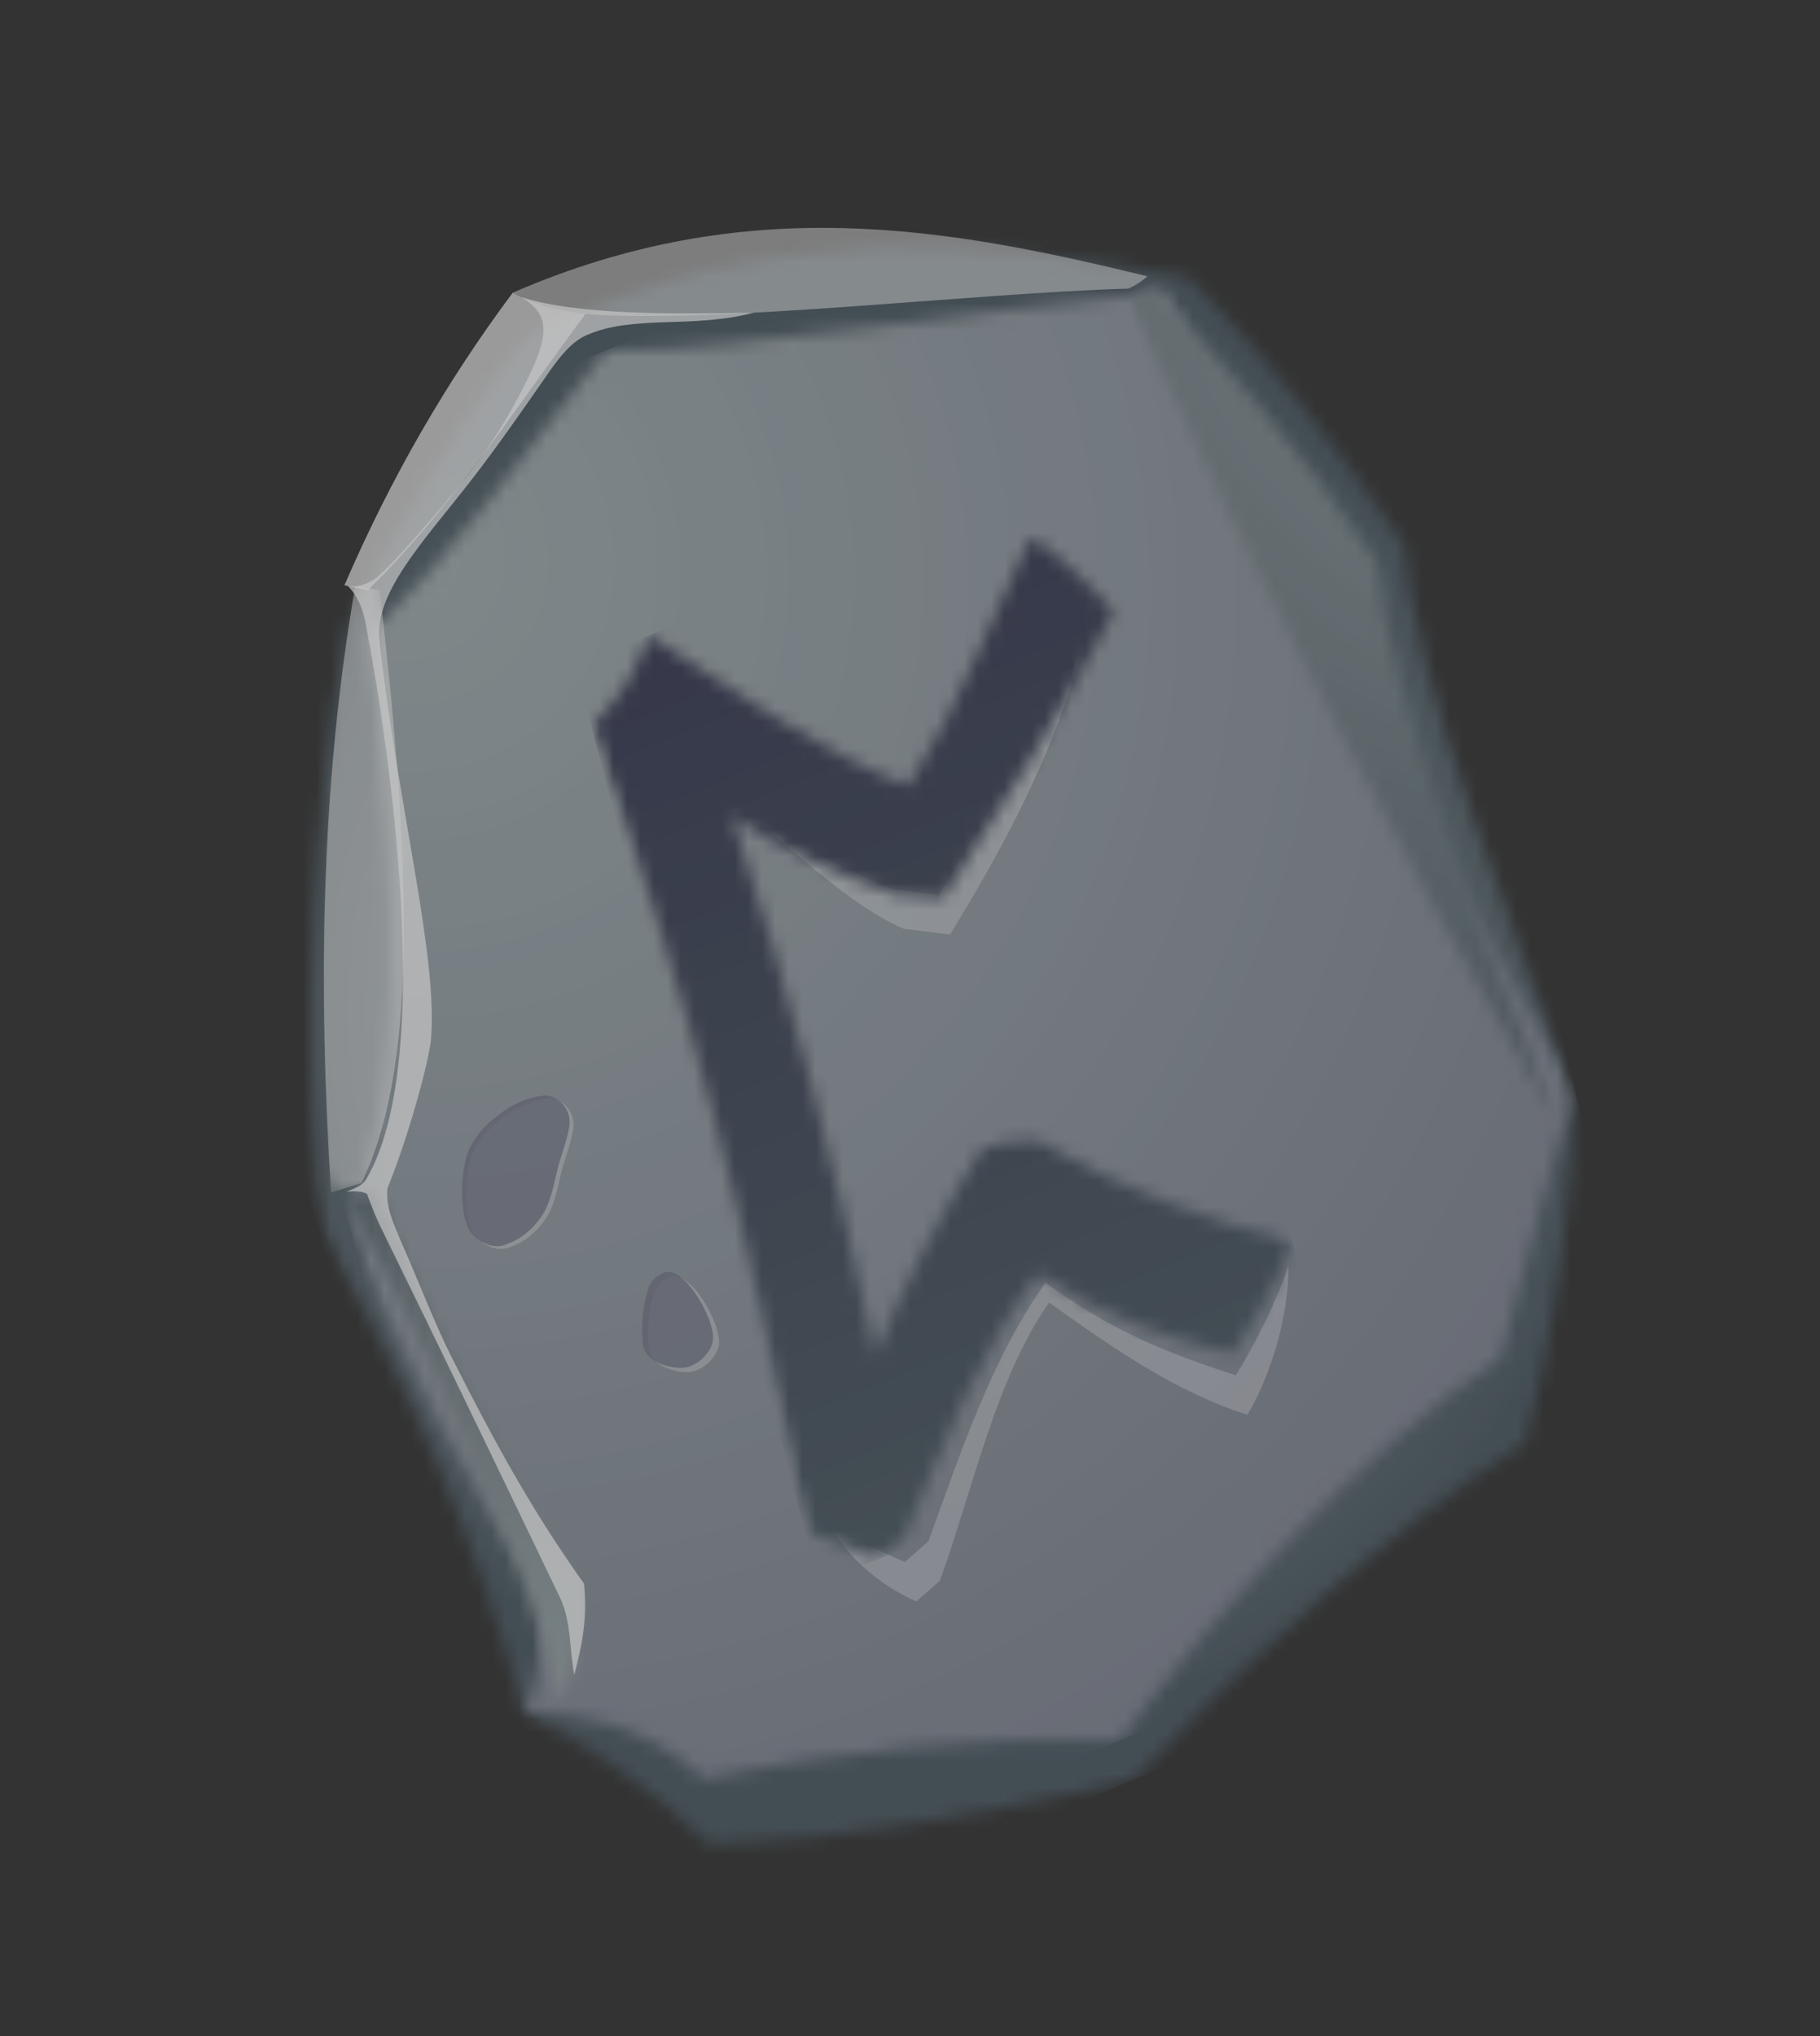 <?xml version="1.0" encoding="UTF-8"?> <svg xmlns="http://www.w3.org/2000/svg" width="135" height="151" viewBox="0 0 135 151" fill="none"><rect x="0" y="0" width="135" height="151" fill="#333333" stroke="none"/><g opacity="0.72"><mask id="mask0_610_1877" style="mask-type:luminance" maskUnits="userSpaceOnUse" x="9" y="1" width="117" height="150"><path d="M9.267 36.257L95.286 1.234L125.851 115.457L39.833 150.48L9.267 36.257Z" fill="white"></path></mask><g mask="url(#mask0_610_1877)"><mask id="mask1_610_1877" style="mask-type:luminance" maskUnits="userSpaceOnUse" x="23" y="18" width="94" height="119"><path fill-rule="evenodd" clip-rule="evenodd" d="M39.449 24.66C34.066 31.435 29.449 38.781 25.601 46.698C22.932 61.59 22.714 76.256 23.518 90.827C30.195 102.225 35.368 114.244 38.84 126.964C43.705 129.511 48.371 132.608 52.649 136.784C61.781 136.518 73.336 134.486 83.983 132.032C93.131 122.379 102.749 113.787 113.146 106.948C115.346 98.77 116.467 90.023 116.895 80.909C112.382 69.562 104.991 50.669 104.196 40.425C99.09 32.875 93.745 26.191 88.12 20.519C72.988 17.907 57.703 16.19 39.449 24.66Z" fill="white"></path></mask><g mask="url(#mask1_610_1877)"><path d="M9.059 36.206L39.259 150.46L125.844 114.769L95.644 0.516L9.059 36.206Z" fill="url(#paint0_radial_610_1877)"></path></g></g><path fill-rule="evenodd" clip-rule="evenodd" d="M27.282 43.78C33.506 37.568 37.048 31.93 43.414 23.294C41.261 22.99 39.414 22.519 38.035 21.703C33.104 28.303 28.941 35.535 25.549 43.4C26.127 43.527 26.706 43.653 27.282 43.78Z" fill="white" fill-opacity="0.7"></path><path fill-rule="evenodd" clip-rule="evenodd" d="M43.415 23.294C53.246 24.017 71.677 21.77 83.695 21.403C84.207 21.179 84.68 20.875 85.113 20.491C70.306 16.876 55.391 14.168 38.035 21.704C39.414 22.519 41.261 22.99 43.415 23.294Z" fill="white" fill-opacity="0.5"></path><mask id="mask2_610_1877" style="mask-type:luminance" maskUnits="userSpaceOnUse" x="12" y="4" width="114" height="143"><path d="M12.175 38.704L96.081 4.536L125.005 112.641L41.099 146.809L12.175 38.704Z" fill="white"></path></mask><g mask="url(#mask2_610_1877)"><mask id="mask3_610_1877" style="mask-type:luminance" maskUnits="userSpaceOnUse" x="25" y="21" width="92" height="111"><path fill-rule="evenodd" clip-rule="evenodd" d="M116.796 80.964C105.296 61.294 95.815 42.457 86.551 21.614C74.137 22.728 55.024 26.083 44.913 25.992C37.966 34.844 34.064 40.584 27.371 47.054C29.706 68.424 29.679 82.14 25.731 90.155C28.36 97.936 35.617 112.071 40.205 118.291C40.793 120.115 39.782 124.857 38.975 126.981C42.469 127.042 47.962 127.765 52.173 131.876C61.439 129.989 72.702 128.699 83.124 129.038C90.117 119.551 100.918 107.563 111.305 100.73C113.503 92.561 114.755 87.199 116.796 80.964Z" fill="white"></path></mask><g mask="url(#mask3_610_1877)"><path d="M12.326 39.427L40.636 146.555L124.943 111.796L96.633 4.668L12.326 39.427Z" fill="url(#paint1_radial_610_1877)"></path></g></g><mask id="mask4_610_1877" style="mask-type:luminance" maskUnits="userSpaceOnUse" x="25" y="84" width="21" height="45"><path d="M25.357 88.56L34.447 84.954L45.41 124.869L36.32 128.474L25.357 88.56Z" fill="white"></path></mask><g mask="url(#mask4_610_1877)"><mask id="mask5_610_1877" style="mask-type:luminance" maskUnits="userSpaceOnUse" x="25" y="88" width="19" height="39"><path fill-rule="evenodd" clip-rule="evenodd" d="M25.448 88.895C32.467 100.651 37.925 113.028 41.619 126.107C41.672 126.108 41.725 126.109 41.778 126.111C42.605 123.94 43.627 119.081 43.003 117.203C38.185 110.773 30.537 96.191 27.749 88.176C26.983 88.415 26.216 88.656 25.448 88.895Z" fill="white"></path></mask><g mask="url(#mask5_610_1877)"><path d="M25.448 88.901L36.232 128.318L45.173 124.757L34.389 85.34L25.448 88.901Z" fill="url(#paint2_radial_610_1877)"></path></g></g><mask id="mask6_610_1877" style="mask-type:luminance" maskUnits="userSpaceOnUse" x="13" y="42" width="26" height="47"><path d="M13.713 48.468L27.938 42.753L38.893 83.147L24.668 88.862L13.713 48.468Z" fill="white"></path></mask><g mask="url(#mask6_610_1877)"><path fill-rule="evenodd" clip-rule="evenodd" d="M26.812 87.733C30.784 79.599 30.707 65.601 28.159 43.765C27.555 43.668 26.951 43.572 26.347 43.476C23.736 58.628 23.624 73.579 24.555 88.444C25.308 88.207 26.061 87.97 26.812 87.733Z" fill="white" fill-opacity="0.5"></path></g><mask id="mask7_610_1877" style="mask-type:luminance" maskUnits="userSpaceOnUse" x="83" y="16" width="33" height="73"><path d="M83.464 21.691L97.167 16.273L115.688 83.481L101.985 88.899L83.464 21.691Z" fill="white"></path></mask><g mask="url(#mask7_610_1877)"><mask id="mask8_610_1877" style="mask-type:luminance" maskUnits="userSpaceOnUse" x="83" y="21" width="33" height="63"><path fill-rule="evenodd" clip-rule="evenodd" d="M83.689 22.091C93.507 43.609 103.537 63.068 115.681 83.404C110.894 71.706 103.054 52.232 102.152 41.708C96.775 33.902 91.155 26.983 85.25 21.099C84.769 21.509 84.249 21.84 83.689 22.091Z" fill="white"></path></mask><g mask="url(#mask8_610_1877)"><path d="M83.596 21.755L102.016 88.825L115.679 83.405L97.259 16.335L83.596 21.755Z" fill="url(#paint3_radial_610_1877)"></path></g></g><path fill-rule="evenodd" clip-rule="evenodd" d="M42.596 124.202C42.232 122.304 42.382 120.229 41.536 118.469C37.205 109.459 32.739 100.17 28.605 91.751C28.076 90.717 27.613 89.641 27.22 88.528C26.805 88.319 26.324 88.323 25.699 88.37C26.379 88.103 26.89 87.929 27.216 87.365C32.353 78.466 28.807 54.979 27.118 46.214C26.964 45.409 26.653 44.317 25.8 43.456C26.544 43.583 27.4 43.271 27.973 42.806C29.164 41.835 32.637 37.818 34.409 35.603C36.317 33.216 37.954 30.588 39.319 27.721C40.632 24.924 40.852 23.282 38.631 22.022C42.81 23.364 49.734 23.3 55.938 23.186C51.243 24.404 47.008 23.309 43.487 24.864C42.42 25.336 41.546 26.407 40.671 27.669C39.015 30.049 36.941 33.071 34.775 35.843C31.357 40.214 27.741 44.001 28.143 47.518C29.578 60.111 32.442 70.714 31.979 76.963C31.858 78.58 30.371 84.087 28.726 88.161C28.66 89.473 28.979 90.317 30 92.648C31.189 95.355 32.24 98.153 33.567 100.773C36.684 106.927 39.403 111.937 43.322 117.442C43.568 119.974 43.217 121.827 42.596 124.202Z" fill="white" fill-opacity="0.7"></path><path fill-rule="evenodd" clip-rule="evenodd" d="M49.808 94.651C49.269 94.784 48.723 95.26 48.532 95.868C48.12 97.191 47.984 98.561 48.124 99.977C48.266 101.422 50.587 101.979 51.528 101.669C52.282 101.421 53.06 100.748 53.298 99.867C53.678 98.457 51.321 94.275 49.808 94.651Z" fill="white" fill-opacity="0.3"></path><path fill-rule="evenodd" clip-rule="evenodd" d="M49.363 94.34C48.824 94.473 48.279 94.951 48.087 95.559C47.675 96.882 47.539 98.25 47.678 99.666C47.821 101.112 50.14 101.668 51.082 101.358C51.837 101.111 52.615 100.438 52.852 99.556C53.233 98.147 50.876 93.966 49.363 94.34Z" fill="#717485" fill-opacity="0.8"></path><path fill-rule="evenodd" clip-rule="evenodd" d="M37.311 82.85C36.401 83.522 35.524 84.409 35.038 85.544C34.458 86.903 34.264 90.558 35.322 91.727C35.911 92.381 36.86 92.783 37.628 92.552C38.236 92.37 38.797 92.07 39.312 91.655C39.826 91.24 40.265 90.733 40.627 90.132C41.285 88.991 41.41 87.651 41.797 86.341C42.046 85.499 42.374 84.633 42.515 83.754C42.758 82.256 41.388 81.318 40.576 81.453C39.386 81.605 38.299 82.071 37.311 82.85Z" fill="white" fill-opacity="0.3"></path><path fill-rule="evenodd" clip-rule="evenodd" d="M37.022 82.648C36.111 83.32 35.234 84.207 34.749 85.343C34.168 86.701 33.974 90.356 35.031 91.525C35.621 92.179 36.57 92.581 37.338 92.35C37.946 92.168 38.508 91.87 39.022 91.455C39.537 91.04 39.976 90.531 40.338 89.932C40.996 88.789 41.12 87.45 41.508 86.141C41.757 85.297 42.084 84.431 42.226 83.552C42.468 82.054 41.098 81.116 40.287 81.251C39.097 81.404 38.008 81.869 37.022 82.648Z" fill="#717485" fill-opacity="0.8"></path><path fill-rule="evenodd" clip-rule="evenodd" d="M80.866 45.605C78.877 54.814 74.547 62.632 70.468 69.31C69.315 69.162 68.163 69.014 67.01 68.868C62.656 66.995 57.726 61.959 54.287 59.285C57.726 61.959 61.811 64.068 66.165 65.939C67.319 66.087 68.47 66.235 69.623 66.383C73.702 59.705 77.144 53.52 80.866 45.605ZM95.568 93.851L95.569 93.85C95.578 98.615 93.666 103.069 92.515 104.916C87.332 103.247 82.794 100.17 77.828 96.588C73.873 102.164 72.16 110.488 69.716 117.215C69.132 117.731 68.548 118.249 67.963 118.763C66.176 117.965 63.453 116.275 61.758 113.438C63.546 114.236 65.331 115.036 67.118 115.836C67.702 115.32 68.287 114.804 68.871 114.288C71.315 107.56 73.588 100.702 77.542 95.126C82.509 98.707 86.487 100.318 91.671 101.989C92.821 100.14 94.657 96.689 95.568 93.851Z" fill="white" fill-opacity="0.3"></path><mask id="mask9_610_1877" style="mask-type:luminance" maskUnits="userSpaceOnUse" x="42" y="33" width="57" height="85"><path d="M42.588 48.823L80.118 33.597L98.554 102.248L61.025 117.474L42.588 48.823Z" fill="white"></path></mask><g mask="url(#mask9_610_1877)"><mask id="mask10_610_1877" style="mask-type:luminance" maskUnits="userSpaceOnUse" x="43" y="39" width="53" height="77"><path fill-rule="evenodd" clip-rule="evenodd" d="M82.631 45.311C78.399 53.366 74.535 59.694 69.984 66.549C68.787 66.474 67.591 66.399 66.393 66.325C61.928 64.744 57.754 62.913 54.279 60.482C58.604 73.513 62.054 86.904 64.916 100.533C67.197 94.884 69.929 89.87 72.858 85.134C74.214 84.725 75.579 84.542 76.953 84.581C83.176 88.227 89.508 90.43 95.881 92.094C94.805 94.958 92.737 98.484 91.456 100.383C86.116 99.052 82.031 97.707 77.001 94.474C72.629 100.231 69.956 107.152 67.111 113.955C66.478 114.501 65.845 115.048 65.213 115.594C63.382 114.914 61.551 114.234 59.72 113.555C56.057 92.85 50.876 72.902 43.868 53.865C46.243 51.471 47.028 49.982 48.147 47.128C54.029 50.891 60.773 55.824 67.383 58.256C71.11 52.592 73.778 45.232 76.493 39.834C78.729 41.341 80.989 43.562 82.631 45.311Z" fill="white"></path></mask><g mask="url(#mask10_610_1877)"><path d="M42.675 49.373L60.748 117.426L98.496 101.939L80.423 33.886L42.675 49.373Z" fill="url(#paint4_linear_610_1877)"></path></g></g></g><defs><radialGradient id="paint0_radial_610_1877" cx="0" cy="0" r="1" gradientUnits="userSpaceOnUse" gradientTransform="translate(67.556 75.88) rotate(-22.401) scale(51.687 53.566)"><stop stop-color="#9DA9AB"></stop><stop offset="0.008" stop-color="#9CA8AA"></stop><stop offset="0.02" stop-color="#9BA7A9"></stop><stop offset="0.031" stop-color="#9AA6A8"></stop><stop offset="0.043" stop-color="#99A5A7"></stop><stop offset="0.055" stop-color="#98A4A7"></stop><stop offset="0.066" stop-color="#97A3A6"></stop><stop offset="0.078" stop-color="#96A2A5"></stop><stop offset="0.09" stop-color="#95A1A4"></stop><stop offset="0.102" stop-color="#94A0A3"></stop><stop offset="0.113" stop-color="#939FA2"></stop><stop offset="0.125" stop-color="#929EA1"></stop><stop offset="0.137" stop-color="#919DA1"></stop><stop offset="0.148" stop-color="#909DA0"></stop><stop offset="0.16" stop-color="#8F9C9F"></stop><stop offset="0.172" stop-color="#8E9B9E"></stop><stop offset="0.184" stop-color="#8D9A9D"></stop><stop offset="0.195" stop-color="#8C999C"></stop><stop offset="0.207" stop-color="#8B989B"></stop><stop offset="0.219" stop-color="#8A979A"></stop><stop offset="0.23" stop-color="#89969A"></stop><stop offset="0.242" stop-color="#889599"></stop><stop offset="0.254" stop-color="#889498"></stop><stop offset="0.262" stop-color="#879497"></stop><stop offset="0.27" stop-color="#869397"></stop><stop offset="0.277" stop-color="#869296"></stop><stop offset="0.285" stop-color="#859296"></stop><stop offset="0.293" stop-color="#849195"></stop><stop offset="0.301" stop-color="#849094"></stop><stop offset="0.309" stop-color="#839094"></stop><stop offset="0.316" stop-color="#828F93"></stop><stop offset="0.324" stop-color="#828E93"></stop><stop offset="0.332" stop-color="#818E92"></stop><stop offset="0.34" stop-color="#808D92"></stop><stop offset="0.348" stop-color="#808D91"></stop><stop offset="0.355" stop-color="#7F8C90"></stop><stop offset="0.363" stop-color="#7F8B90"></stop><stop offset="0.371" stop-color="#7E8B8F"></stop><stop offset="0.379" stop-color="#7D8A8F"></stop><stop offset="0.387" stop-color="#7D898E"></stop><stop offset="0.395" stop-color="#7C898E"></stop><stop offset="0.402" stop-color="#7B888D"></stop><stop offset="0.41" stop-color="#7B878C"></stop><stop offset="0.418" stop-color="#7A878C"></stop><stop offset="0.426" stop-color="#79868B"></stop><stop offset="0.434" stop-color="#79868B"></stop><stop offset="0.441" stop-color="#78858A"></stop><stop offset="0.449" stop-color="#778489"></stop><stop offset="0.457" stop-color="#778489"></stop><stop offset="0.465" stop-color="#768388"></stop><stop offset="0.473" stop-color="#758288"></stop><stop offset="0.48" stop-color="#758287"></stop><stop offset="0.488" stop-color="#748187"></stop><stop offset="0.496" stop-color="#748186"></stop><stop offset="0.504" stop-color="#738085"></stop><stop offset="0.516" stop-color="#727F84"></stop><stop offset="0.527" stop-color="#717E84"></stop><stop offset="0.539" stop-color="#707D83"></stop><stop offset="0.551" stop-color="#6F7C82"></stop><stop offset="0.562" stop-color="#6E7B81"></stop><stop offset="0.574" stop-color="#6D7A80"></stop><stop offset="0.586" stop-color="#6C797F"></stop><stop offset="0.598" stop-color="#6B787E"></stop><stop offset="0.609" stop-color="#6A777D"></stop><stop offset="0.621" stop-color="#69767D"></stop><stop offset="0.633" stop-color="#68757C"></stop><stop offset="0.641" stop-color="#67757B"></stop><stop offset="0.648" stop-color="#67747B"></stop><stop offset="0.656" stop-color="#66747A"></stop><stop offset="0.664" stop-color="#66737A"></stop><stop offset="0.672" stop-color="#657279"></stop><stop offset="0.68" stop-color="#647278"></stop><stop offset="0.688" stop-color="#647178"></stop><stop offset="0.695" stop-color="#637077"></stop><stop offset="0.703" stop-color="#627077"></stop><stop offset="0.711" stop-color="#626F76"></stop><stop offset="0.719" stop-color="#616E75"></stop><stop offset="0.727" stop-color="#606E75"></stop><stop offset="0.734" stop-color="#606D74"></stop><stop offset="0.742" stop-color="#5F6D74"></stop><stop offset="0.75" stop-color="#5E6C73"></stop><stop offset="0.758" stop-color="#5E6B72"></stop><stop offset="0.77" stop-color="#5D6A72"></stop><stop offset="0.781" stop-color="#5C6971"></stop><stop offset="0.793" stop-color="#5B6870"></stop><stop offset="0.805" stop-color="#5A676F"></stop><stop offset="0.816" stop-color="#59676E"></stop><stop offset="0.824" stop-color="#58666E"></stop><stop offset="0.832" stop-color="#58656D"></stop><stop offset="0.84" stop-color="#57656C"></stop><stop offset="0.848" stop-color="#56646C"></stop><stop offset="0.855" stop-color="#56636B"></stop><stop offset="0.863" stop-color="#55636B"></stop><stop offset="0.871" stop-color="#54626A"></stop><stop offset="0.879" stop-color="#546169"></stop><stop offset="0.891" stop-color="#536069"></stop><stop offset="0.902" stop-color="#525F68"></stop><stop offset="0.914" stop-color="#515F67"></stop><stop offset="0.922" stop-color="#505E66"></stop><stop offset="0.93" stop-color="#4F5D66"></stop><stop offset="0.938" stop-color="#4F5D65"></stop><stop offset="0.945" stop-color="#4E5C65"></stop><stop offset="0.957" stop-color="#4D5B64"></stop><stop offset="0.965" stop-color="#4D5B63"></stop><stop offset="0.973" stop-color="#4C5A62"></stop><stop offset="0.984" stop-color="#4B5962"></stop><stop offset="0.992" stop-color="#4A5861"></stop><stop offset="1" stop-color="#4A5861"></stop></radialGradient><radialGradient id="paint1_radial_610_1877" cx="0" cy="0" r="1" gradientUnits="userSpaceOnUse" gradientTransform="translate(29.515 41.385) rotate(-22.406) scale(138.617 143.656)"><stop stop-color="#9DA9AB"></stop><stop offset="0.016" stop-color="#9CA8AA"></stop><stop offset="0.027" stop-color="#9CA7AA"></stop><stop offset="0.039" stop-color="#9BA7A9"></stop><stop offset="0.051" stop-color="#9BA6A9"></stop><stop offset="0.062" stop-color="#9AA5A9"></stop><stop offset="0.074" stop-color="#9AA5A8"></stop><stop offset="0.086" stop-color="#99A4A8"></stop><stop offset="0.098" stop-color="#99A4A7"></stop><stop offset="0.109" stop-color="#98A3A7"></stop><stop offset="0.121" stop-color="#97A2A6"></stop><stop offset="0.133" stop-color="#97A2A6"></stop><stop offset="0.145" stop-color="#96A1A5"></stop><stop offset="0.156" stop-color="#96A0A5"></stop><stop offset="0.168" stop-color="#95A0A4"></stop><stop offset="0.18" stop-color="#959FA4"></stop><stop offset="0.191" stop-color="#949FA4"></stop><stop offset="0.203" stop-color="#949EA3"></stop><stop offset="0.215" stop-color="#939DA3"></stop><stop offset="0.227" stop-color="#939DA2"></stop><stop offset="0.238" stop-color="#929CA2"></stop><stop offset="0.25" stop-color="#929BA1"></stop><stop offset="0.262" stop-color="#919BA1"></stop><stop offset="0.27" stop-color="#919BA1"></stop><stop offset="0.277" stop-color="#919AA0"></stop><stop offset="0.285" stop-color="#909AA0"></stop><stop offset="0.293" stop-color="#9099A0"></stop><stop offset="0.301" stop-color="#9099A0"></stop><stop offset="0.309" stop-color="#8F989F"></stop><stop offset="0.316" stop-color="#8F989F"></stop><stop offset="0.324" stop-color="#8F989F"></stop><stop offset="0.332" stop-color="#8E979E"></stop><stop offset="0.34" stop-color="#8E979E"></stop><stop offset="0.348" stop-color="#8E969E"></stop><stop offset="0.355" stop-color="#8D969D"></stop><stop offset="0.363" stop-color="#8D969D"></stop><stop offset="0.371" stop-color="#8D959D"></stop><stop offset="0.379" stop-color="#8C959C"></stop><stop offset="0.395" stop-color="#8B949C"></stop><stop offset="0.41" stop-color="#8B939B"></stop><stop offset="0.426" stop-color="#8A929B"></stop><stop offset="0.441" stop-color="#89919A"></stop><stop offset="0.457" stop-color="#899099"></stop><stop offset="0.473" stop-color="#889099"></stop><stop offset="0.488" stop-color="#878F98"></stop><stop offset="0.504" stop-color="#878E98"></stop><stop offset="0.516" stop-color="#868D97"></stop><stop offset="0.527" stop-color="#868D97"></stop><stop offset="0.539" stop-color="#858C96"></stop><stop offset="0.551" stop-color="#858C96"></stop><stop offset="0.562" stop-color="#848B96"></stop><stop offset="0.574" stop-color="#838A95"></stop><stop offset="0.586" stop-color="#838A95"></stop><stop offset="0.598" stop-color="#828994"></stop><stop offset="0.609" stop-color="#828894"></stop><stop offset="0.621" stop-color="#818893"></stop><stop offset="0.633" stop-color="#818793"></stop><stop offset="0.641" stop-color="#818793"></stop><stop offset="0.648" stop-color="#808692"></stop><stop offset="0.656" stop-color="#808692"></stop><stop offset="0.664" stop-color="#808692"></stop><stop offset="0.672" stop-color="#7F8591"></stop><stop offset="0.68" stop-color="#7F8591"></stop><stop offset="0.688" stop-color="#7F8491"></stop><stop offset="0.695" stop-color="#7E8490"></stop><stop offset="0.711" stop-color="#7D8390"></stop><stop offset="0.727" stop-color="#7D828F"></stop><stop offset="0.742" stop-color="#7C818F"></stop><stop offset="0.758" stop-color="#7B818E"></stop><stop offset="0.77" stop-color="#7B808E"></stop><stop offset="0.781" stop-color="#7A7F8D"></stop><stop offset="0.793" stop-color="#7A7F8D"></stop><stop offset="0.805" stop-color="#797E8C"></stop><stop offset="0.816" stop-color="#797E8C"></stop><stop offset="0.824" stop-color="#797D8C"></stop><stop offset="0.832" stop-color="#787D8B"></stop><stop offset="0.84" stop-color="#787C8B"></stop><stop offset="0.848" stop-color="#777C8B"></stop><stop offset="0.863" stop-color="#777B8A"></stop><stop offset="0.879" stop-color="#767A89"></stop><stop offset="0.891" stop-color="#767A89"></stop><stop offset="0.902" stop-color="#757989"></stop><stop offset="0.914" stop-color="#757888"></stop><stop offset="0.922" stop-color="#747888"></stop><stop offset="0.93" stop-color="#747787"></stop><stop offset="0.945" stop-color="#737787"></stop><stop offset="0.957" stop-color="#737687"></stop><stop offset="0.965" stop-color="#727586"></stop><stop offset="0.98" stop-color="#727586"></stop><stop offset="0.988" stop-color="#717485"></stop><stop offset="1" stop-color="#717485"></stop></radialGradient><radialGradient id="paint2_radial_610_1877" cx="0" cy="0" r="1" gradientUnits="userSpaceOnUse" gradientTransform="translate(36.973 127.477) rotate(-21.715) scale(50.533 52.417)"><stop stop-color="#9DA9AB"></stop><stop offset="0.008" stop-color="#9CA8AA"></stop><stop offset="0.02" stop-color="#9BA7A9"></stop><stop offset="0.031" stop-color="#9AA6A8"></stop><stop offset="0.043" stop-color="#99A5A7"></stop><stop offset="0.055" stop-color="#98A4A7"></stop><stop offset="0.066" stop-color="#97A3A6"></stop><stop offset="0.078" stop-color="#96A2A5"></stop><stop offset="0.09" stop-color="#95A1A4"></stop><stop offset="0.102" stop-color="#94A0A3"></stop><stop offset="0.113" stop-color="#939FA2"></stop><stop offset="0.125" stop-color="#929EA1"></stop><stop offset="0.137" stop-color="#919DA1"></stop><stop offset="0.148" stop-color="#909DA0"></stop><stop offset="0.16" stop-color="#8F9C9F"></stop><stop offset="0.172" stop-color="#8E9B9E"></stop><stop offset="0.184" stop-color="#8D9A9D"></stop><stop offset="0.195" stop-color="#8C999C"></stop><stop offset="0.207" stop-color="#8B989B"></stop><stop offset="0.219" stop-color="#8A979A"></stop><stop offset="0.23" stop-color="#89969A"></stop><stop offset="0.242" stop-color="#889599"></stop><stop offset="0.254" stop-color="#889498"></stop><stop offset="0.262" stop-color="#879497"></stop><stop offset="0.27" stop-color="#869397"></stop><stop offset="0.277" stop-color="#869296"></stop><stop offset="0.285" stop-color="#859296"></stop><stop offset="0.293" stop-color="#849195"></stop><stop offset="0.301" stop-color="#849094"></stop><stop offset="0.309" stop-color="#839094"></stop><stop offset="0.316" stop-color="#828F93"></stop><stop offset="0.324" stop-color="#828E93"></stop><stop offset="0.332" stop-color="#818E92"></stop><stop offset="0.34" stop-color="#808D92"></stop><stop offset="0.348" stop-color="#808D91"></stop><stop offset="0.355" stop-color="#7F8C90"></stop><stop offset="0.363" stop-color="#7F8B90"></stop><stop offset="0.371" stop-color="#7E8B8F"></stop><stop offset="0.379" stop-color="#7D8A8F"></stop><stop offset="0.387" stop-color="#7D898E"></stop><stop offset="0.395" stop-color="#7C898E"></stop><stop offset="0.402" stop-color="#7B888D"></stop><stop offset="0.41" stop-color="#7B878C"></stop><stop offset="0.418" stop-color="#7A878C"></stop><stop offset="0.426" stop-color="#79868B"></stop><stop offset="0.434" stop-color="#79868B"></stop><stop offset="0.441" stop-color="#78858A"></stop><stop offset="0.449" stop-color="#778489"></stop><stop offset="0.457" stop-color="#778489"></stop><stop offset="0.465" stop-color="#768388"></stop><stop offset="0.473" stop-color="#758288"></stop><stop offset="0.48" stop-color="#758287"></stop><stop offset="0.488" stop-color="#748187"></stop><stop offset="0.496" stop-color="#748186"></stop><stop offset="0.504" stop-color="#738085"></stop><stop offset="0.516" stop-color="#727F84"></stop><stop offset="0.527" stop-color="#717E84"></stop><stop offset="0.539" stop-color="#707D83"></stop><stop offset="0.551" stop-color="#6F7C82"></stop><stop offset="0.562" stop-color="#6E7B81"></stop><stop offset="0.574" stop-color="#6D7A80"></stop><stop offset="0.586" stop-color="#6C797F"></stop><stop offset="0.598" stop-color="#6B787E"></stop><stop offset="0.609" stop-color="#6A777D"></stop><stop offset="0.621" stop-color="#69767D"></stop><stop offset="0.633" stop-color="#68757C"></stop><stop offset="0.641" stop-color="#67757B"></stop><stop offset="0.648" stop-color="#67747B"></stop><stop offset="0.656" stop-color="#66747A"></stop><stop offset="0.664" stop-color="#66737A"></stop><stop offset="0.672" stop-color="#657279"></stop><stop offset="0.68" stop-color="#647278"></stop><stop offset="0.688" stop-color="#647178"></stop><stop offset="0.695" stop-color="#637077"></stop><stop offset="0.703" stop-color="#627077"></stop><stop offset="0.711" stop-color="#626F76"></stop><stop offset="0.719" stop-color="#616E75"></stop><stop offset="0.727" stop-color="#606E75"></stop><stop offset="0.734" stop-color="#606D74"></stop><stop offset="0.742" stop-color="#5F6D74"></stop><stop offset="0.75" stop-color="#5E6C73"></stop><stop offset="0.758" stop-color="#5E6B72"></stop><stop offset="0.77" stop-color="#5D6A72"></stop><stop offset="0.781" stop-color="#5C6971"></stop><stop offset="0.793" stop-color="#5B6870"></stop><stop offset="0.805" stop-color="#5A676F"></stop><stop offset="0.816" stop-color="#59676E"></stop><stop offset="0.824" stop-color="#58666E"></stop><stop offset="0.832" stop-color="#58656D"></stop><stop offset="0.84" stop-color="#57656C"></stop><stop offset="0.848" stop-color="#56646C"></stop><stop offset="0.855" stop-color="#56636B"></stop><stop offset="0.863" stop-color="#55636B"></stop><stop offset="0.871" stop-color="#54626A"></stop><stop offset="0.879" stop-color="#546169"></stop><stop offset="0.891" stop-color="#536069"></stop><stop offset="0.902" stop-color="#525F68"></stop><stop offset="0.914" stop-color="#515F67"></stop><stop offset="0.922" stop-color="#505E66"></stop><stop offset="0.93" stop-color="#4F5D66"></stop><stop offset="0.938" stop-color="#4F5D65"></stop><stop offset="0.945" stop-color="#4E5C65"></stop><stop offset="0.957" stop-color="#4D5B64"></stop><stop offset="0.965" stop-color="#4D5B63"></stop><stop offset="0.973" stop-color="#4C5A62"></stop><stop offset="0.984" stop-color="#4B5962"></stop><stop offset="0.992" stop-color="#4A5861"></stop><stop offset="1" stop-color="#4A5861"></stop></radialGradient><radialGradient id="paint3_radial_610_1877" cx="0" cy="0" r="1" gradientUnits="userSpaceOnUse" gradientTransform="translate(120.769 12.047) rotate(-21.639) scale(79.843 82.827)"><stop stop-color="#9DA9AB"></stop><stop offset="0.008" stop-color="#9CA8AA"></stop><stop offset="0.02" stop-color="#9BA7A9"></stop><stop offset="0.031" stop-color="#9AA6A8"></stop><stop offset="0.043" stop-color="#99A5A7"></stop><stop offset="0.055" stop-color="#98A4A7"></stop><stop offset="0.066" stop-color="#97A3A6"></stop><stop offset="0.078" stop-color="#96A2A5"></stop><stop offset="0.09" stop-color="#95A1A4"></stop><stop offset="0.102" stop-color="#94A0A3"></stop><stop offset="0.113" stop-color="#939FA2"></stop><stop offset="0.125" stop-color="#929EA1"></stop><stop offset="0.137" stop-color="#919DA1"></stop><stop offset="0.148" stop-color="#909DA0"></stop><stop offset="0.16" stop-color="#8F9C9F"></stop><stop offset="0.172" stop-color="#8E9B9E"></stop><stop offset="0.184" stop-color="#8D9A9D"></stop><stop offset="0.195" stop-color="#8C999C"></stop><stop offset="0.207" stop-color="#8B989B"></stop><stop offset="0.219" stop-color="#8A979A"></stop><stop offset="0.23" stop-color="#89969A"></stop><stop offset="0.242" stop-color="#889599"></stop><stop offset="0.254" stop-color="#889498"></stop><stop offset="0.262" stop-color="#879497"></stop><stop offset="0.27" stop-color="#869397"></stop><stop offset="0.277" stop-color="#869296"></stop><stop offset="0.285" stop-color="#859296"></stop><stop offset="0.293" stop-color="#849195"></stop><stop offset="0.301" stop-color="#849094"></stop><stop offset="0.309" stop-color="#839094"></stop><stop offset="0.316" stop-color="#828F93"></stop><stop offset="0.324" stop-color="#828E93"></stop><stop offset="0.332" stop-color="#818E92"></stop><stop offset="0.34" stop-color="#808D92"></stop><stop offset="0.348" stop-color="#808D91"></stop><stop offset="0.355" stop-color="#7F8C90"></stop><stop offset="0.363" stop-color="#7F8B90"></stop><stop offset="0.371" stop-color="#7E8B8F"></stop><stop offset="0.379" stop-color="#7D8A8F"></stop><stop offset="0.387" stop-color="#7D898E"></stop><stop offset="0.395" stop-color="#7C898E"></stop><stop offset="0.402" stop-color="#7B888D"></stop><stop offset="0.41" stop-color="#7B878C"></stop><stop offset="0.418" stop-color="#7A878C"></stop><stop offset="0.426" stop-color="#79868B"></stop><stop offset="0.434" stop-color="#79868B"></stop><stop offset="0.441" stop-color="#78858A"></stop><stop offset="0.449" stop-color="#778489"></stop><stop offset="0.457" stop-color="#778489"></stop><stop offset="0.465" stop-color="#768388"></stop><stop offset="0.473" stop-color="#758288"></stop><stop offset="0.48" stop-color="#758287"></stop><stop offset="0.488" stop-color="#748187"></stop><stop offset="0.496" stop-color="#748186"></stop><stop offset="0.504" stop-color="#738085"></stop><stop offset="0.516" stop-color="#727F84"></stop><stop offset="0.527" stop-color="#717E84"></stop><stop offset="0.539" stop-color="#707D83"></stop><stop offset="0.551" stop-color="#6F7C82"></stop><stop offset="0.562" stop-color="#6E7B81"></stop><stop offset="0.574" stop-color="#6D7A80"></stop><stop offset="0.586" stop-color="#6C797F"></stop><stop offset="0.598" stop-color="#6B787E"></stop><stop offset="0.609" stop-color="#6A777D"></stop><stop offset="0.621" stop-color="#69767D"></stop><stop offset="0.633" stop-color="#68757C"></stop><stop offset="0.641" stop-color="#67757B"></stop><stop offset="0.648" stop-color="#67747B"></stop><stop offset="0.656" stop-color="#66747A"></stop><stop offset="0.664" stop-color="#66737A"></stop><stop offset="0.672" stop-color="#657279"></stop><stop offset="0.68" stop-color="#647278"></stop><stop offset="0.688" stop-color="#647178"></stop><stop offset="0.695" stop-color="#637077"></stop><stop offset="0.703" stop-color="#627077"></stop><stop offset="0.711" stop-color="#626F76"></stop><stop offset="0.719" stop-color="#616E75"></stop><stop offset="0.727" stop-color="#606E75"></stop><stop offset="0.734" stop-color="#606D74"></stop><stop offset="0.742" stop-color="#5F6D74"></stop><stop offset="0.75" stop-color="#5E6C73"></stop><stop offset="0.758" stop-color="#5E6B72"></stop><stop offset="0.77" stop-color="#5D6A72"></stop><stop offset="0.781" stop-color="#5C6971"></stop><stop offset="0.793" stop-color="#5B6870"></stop><stop offset="0.805" stop-color="#5A676F"></stop><stop offset="0.816" stop-color="#59676E"></stop><stop offset="0.824" stop-color="#58666E"></stop><stop offset="0.832" stop-color="#58656D"></stop><stop offset="0.84" stop-color="#57656C"></stop><stop offset="0.848" stop-color="#56646C"></stop><stop offset="0.855" stop-color="#56636B"></stop><stop offset="0.863" stop-color="#55636B"></stop><stop offset="0.871" stop-color="#54626A"></stop><stop offset="0.879" stop-color="#546169"></stop><stop offset="0.891" stop-color="#536069"></stop><stop offset="0.902" stop-color="#525F68"></stop><stop offset="0.914" stop-color="#515F67"></stop><stop offset="0.922" stop-color="#505E66"></stop><stop offset="0.93" stop-color="#4F5D66"></stop><stop offset="0.938" stop-color="#4F5D65"></stop><stop offset="0.945" stop-color="#4E5C65"></stop><stop offset="0.957" stop-color="#4D5B64"></stop><stop offset="0.965" stop-color="#4D5B63"></stop><stop offset="0.973" stop-color="#4C5A62"></stop><stop offset="0.984" stop-color="#4B5962"></stop><stop offset="0.992" stop-color="#4A5861"></stop><stop offset="1" stop-color="#4A5861"></stop></radialGradient><linearGradient id="paint4_linear_610_1877" x1="79.622" y1="109.683" x2="53.121" y2="45.087" gradientUnits="userSpaceOnUse"><stop stop-color="#4A5861"></stop><stop offset="0.031" stop-color="#4A5861"></stop><stop offset="0.062" stop-color="#495760"></stop><stop offset="0.094" stop-color="#485660"></stop><stop offset="0.125" stop-color="#48555F"></stop><stop offset="0.156" stop-color="#47545F"></stop><stop offset="0.188" stop-color="#47535E"></stop><stop offset="0.219" stop-color="#46525E"></stop><stop offset="0.25" stop-color="#46515D"></stop><stop offset="0.281" stop-color="#45505D"></stop><stop offset="0.312" stop-color="#444F5D"></stop><stop offset="0.344" stop-color="#444E5C"></stop><stop offset="0.375" stop-color="#434D5C"></stop><stop offset="0.406" stop-color="#434C5B"></stop><stop offset="0.438" stop-color="#424B5B"></stop><stop offset="0.469" stop-color="#414A5A"></stop><stop offset="0.5" stop-color="#41495A"></stop><stop offset="0.531" stop-color="#404859"></stop><stop offset="0.562" stop-color="#404859"></stop><stop offset="0.594" stop-color="#3F4758"></stop><stop offset="0.625" stop-color="#3E4658"></stop><stop offset="0.656" stop-color="#3E4557"></stop><stop offset="0.688" stop-color="#3D4457"></stop><stop offset="0.719" stop-color="#3D4356"></stop><stop offset="0.75" stop-color="#3C4256"></stop><stop offset="0.781" stop-color="#3C4156"></stop><stop offset="0.812" stop-color="#3B4055"></stop><stop offset="0.844" stop-color="#3A3F55"></stop><stop offset="0.875" stop-color="#3A3E54"></stop><stop offset="0.906" stop-color="#393D54"></stop><stop offset="0.938" stop-color="#393C53"></stop><stop offset="0.969" stop-color="#383B53"></stop><stop offset="1" stop-color="#373A52"></stop></linearGradient></defs></svg> 